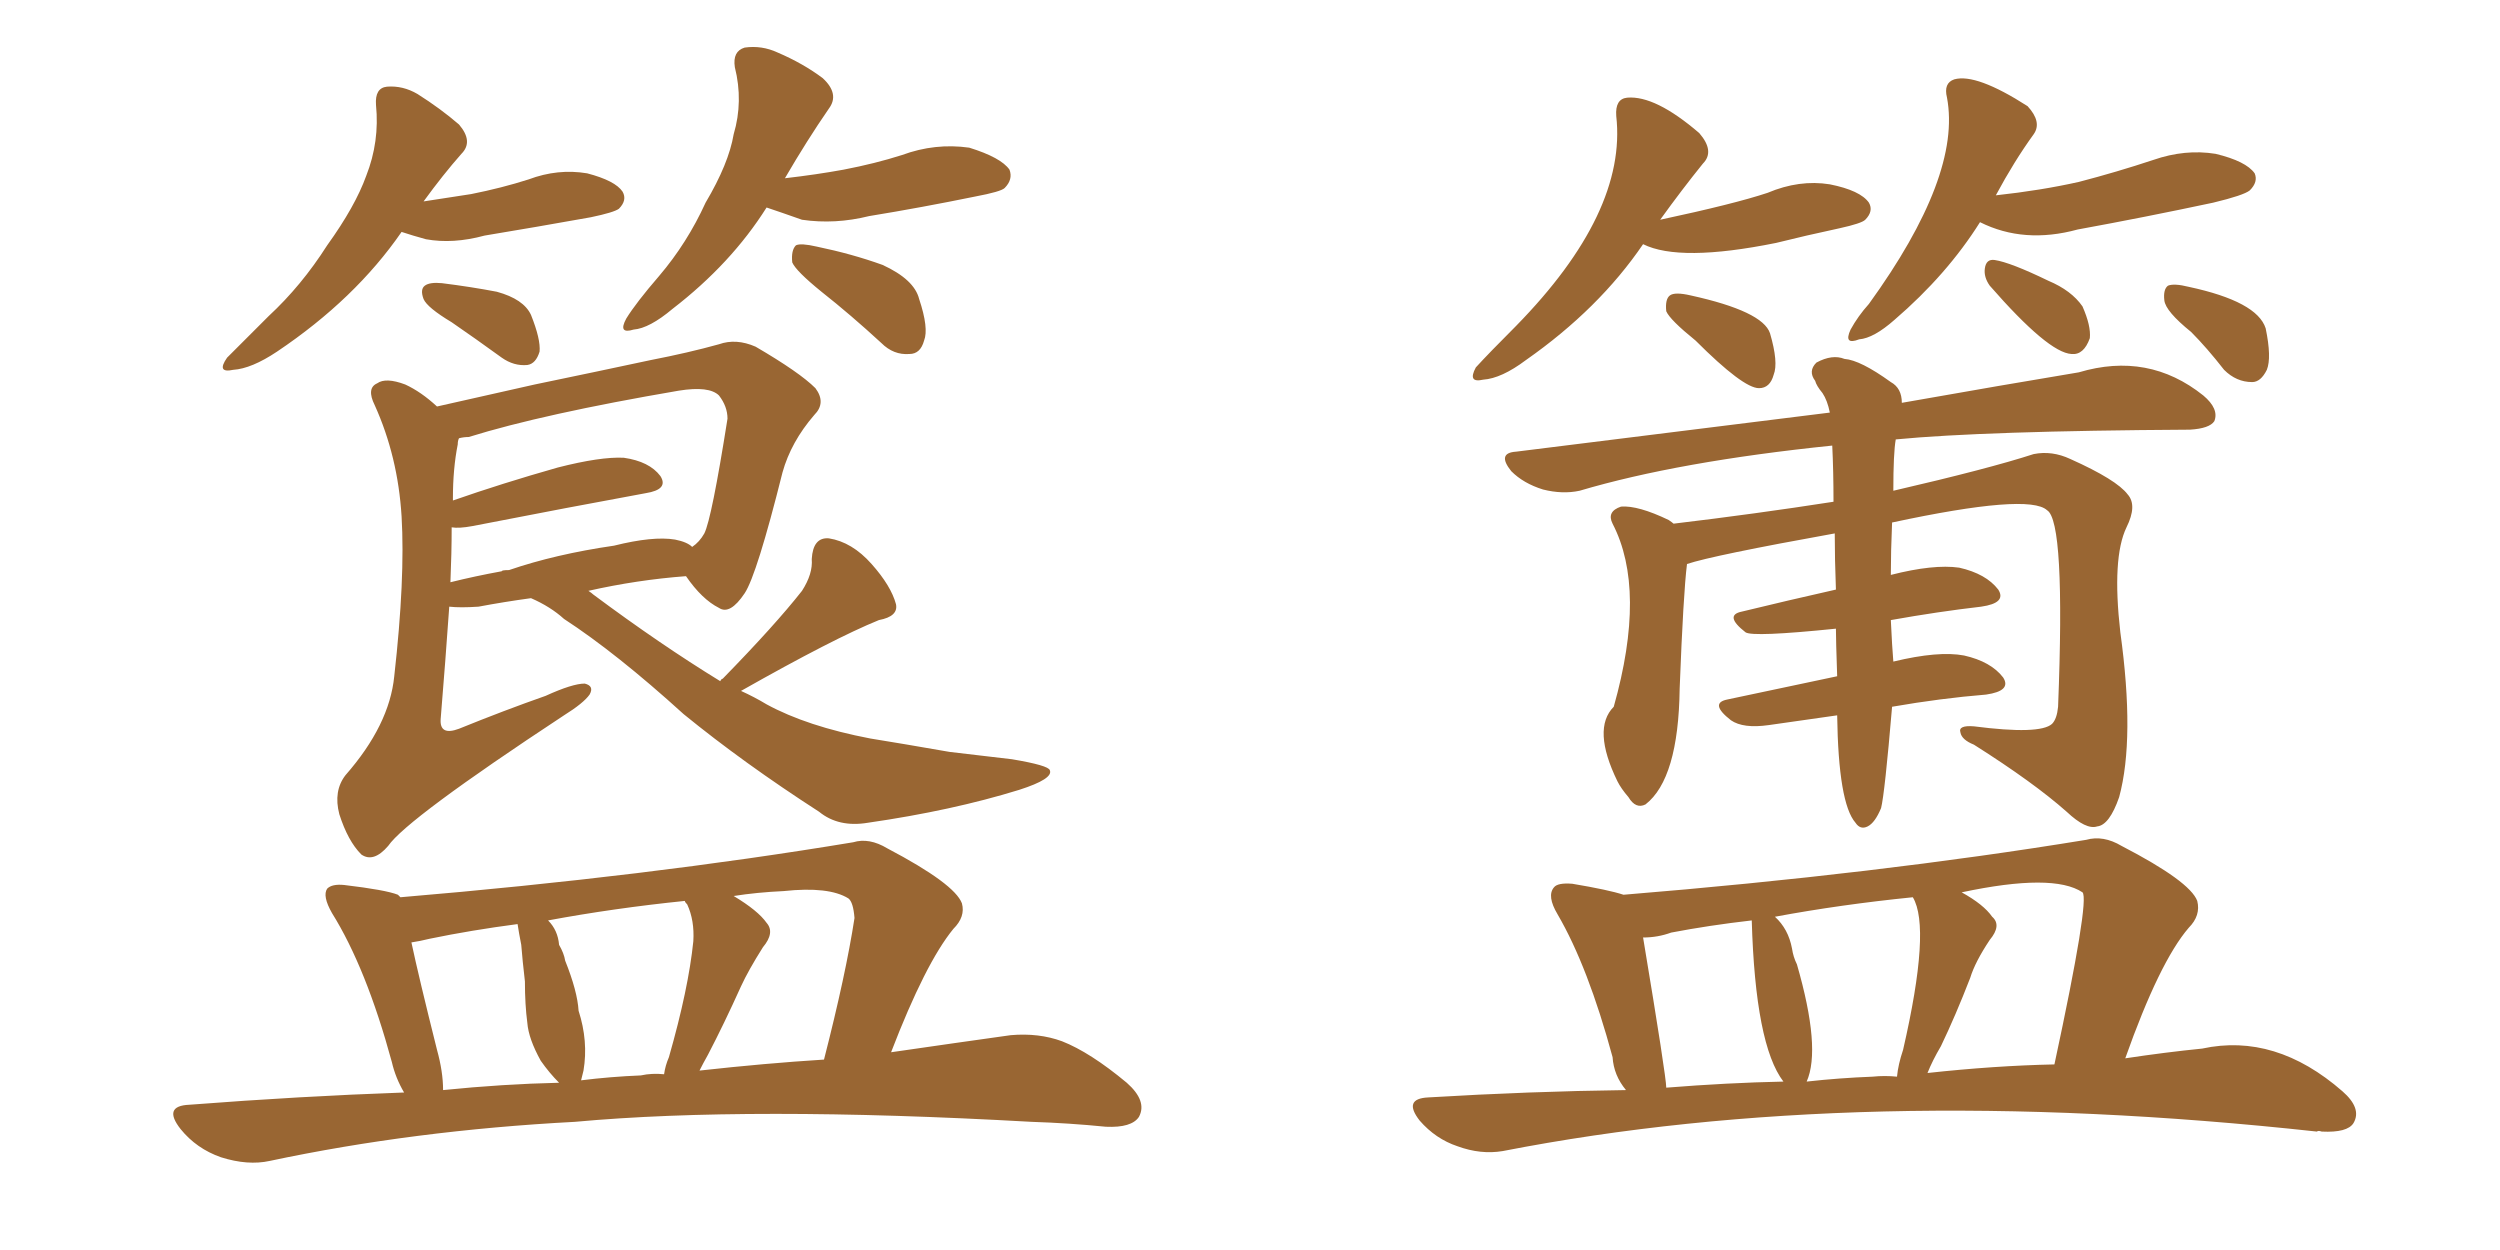 <svg xmlns="http://www.w3.org/2000/svg" xmlns:xlink="http://www.w3.org/1999/xlink" width="300" height="150"><path fill="#996633" padding="10" d="M48.19 27.83L48.19 27.83Q42.63 35.89 33.25 42.19L33.25 42.19Q30.18 44.24 27.98 44.38L27.98 44.38Q25.93 44.82 27.25 42.92L27.25 42.92Q29.00 41.16 32.23 37.94L32.23 37.94Q36.18 34.28 39.26 29.44L39.26 29.44Q42.63 24.76 43.95 21.09L43.95 21.09Q45.56 16.99 45.12 12.60L45.12 12.60Q44.97 10.55 46.44 10.40L46.44 10.40Q48.34 10.25 50.10 11.28L50.10 11.28Q52.88 13.04 55.08 14.94L55.08 14.94Q56.84 16.99 55.37 18.46L55.37 18.46Q53.17 20.95 50.83 24.17L50.83 24.17Q53.76 23.73 56.54 23.29L56.54 23.29Q60.21 22.56 63.43 21.53L63.43 21.53Q66.94 20.21 70.46 20.80L70.46 20.80Q73.83 21.68 74.71 23.00L74.71 23.00Q75.29 24.02 74.27 25.05L74.27 25.05Q73.68 25.49 70.90 26.07L70.90 26.07Q64.31 27.25 58.15 28.27L58.15 28.27Q54.35 29.30 51.12 28.71L51.12 28.71Q49.51 28.27 48.19 27.83ZM54.20 38.67L54.20 38.67Q51.27 36.91 50.83 35.89L50.83 35.89Q50.39 34.72 50.98 34.28L50.98 34.28Q51.56 33.84 53.03 33.98L53.03 33.98Q56.54 34.42 59.62 35.01L59.62 35.01Q62.84 35.89 63.72 37.79L63.72 37.79Q64.89 40.72 64.75 42.19L64.75 42.19Q64.31 43.65 63.28 43.80L63.28 43.80Q61.67 43.95 60.21 42.92L60.21 42.92Q56.98 40.58 54.20 38.67ZM91.99 24.90L91.99 24.90Q87.74 31.64 80.71 37.06L80.71 37.06Q77.93 39.40 76.03 39.55L76.03 39.55Q74.12 40.14 75.15 38.23L75.15 38.23Q76.32 36.33 79.10 33.11L79.10 33.11Q82.47 29.15 84.67 24.32L84.67 24.32Q87.45 19.63 88.04 16.11L88.04 16.11Q89.21 12.16 88.18 8.06L88.18 8.06Q87.89 6.15 89.36 5.71L89.36 5.71Q91.41 5.42 93.31 6.30L93.31 6.30Q96.39 7.62 98.73 9.38L98.73 9.38Q100.78 11.28 99.46 13.04L99.46 13.04Q96.83 16.85 94.19 21.39L94.19 21.39Q98.00 20.95 101.22 20.36L101.22 20.36Q105.03 19.63 108.25 18.60L108.25 18.60Q112.21 17.14 116.31 17.72L116.31 17.72Q120.12 18.90 121.14 20.36L121.14 20.36Q121.58 21.53 120.56 22.56L120.56 22.56Q120.12 23.00 117.04 23.58L117.04 23.58Q110.60 24.90 104.30 25.93L104.30 25.93Q100.20 26.95 96.24 26.37L96.24 26.37Q93.75 25.49 91.99 24.90ZM98.58 35.01L98.58 35.01Q95.51 32.52 95.07 31.49L95.07 31.49Q94.92 30.03 95.51 29.44L95.51 29.44Q96.09 29.15 98.00 29.59L98.00 29.59Q102.25 30.47 105.91 31.79L105.91 31.79Q109.72 33.54 110.30 35.89L110.30 35.89Q111.47 39.40 110.89 40.87L110.89 40.87Q110.45 42.48 109.13 42.48L109.13 42.48Q107.23 42.63 105.76 41.16L105.76 41.16Q102.10 37.79 98.58 35.01ZM86.43 81.74L86.43 81.74Q86.57 81.45 86.72 81.45L86.72 81.45Q93.02 75 96.24 70.90L96.24 70.90Q97.56 68.85 97.41 67.09L97.41 67.09Q97.56 64.45 99.46 64.60L99.46 64.60Q102.25 65.04 104.59 67.68L104.59 67.68Q106.93 70.31 107.52 72.51L107.52 72.51Q107.81 73.97 105.47 74.41L105.47 74.41Q100.05 76.61 88.92 82.91L88.92 82.91Q90.53 83.64 91.99 84.52L91.99 84.52Q96.83 87.16 104.44 88.62L104.44 88.62Q108.11 89.21 113.96 90.23L113.96 90.23Q117.77 90.67 121.44 91.11L121.44 91.11Q125.83 91.85 125.98 92.43L125.98 92.43Q126.42 93.46 122.31 94.78L122.31 94.78Q114.26 97.27 104.15 98.73L104.15 98.73Q100.63 99.32 98.29 97.41L98.29 97.41Q89.21 91.55 82.03 85.69L82.03 85.69Q73.97 78.37 67.68 74.27L67.68 74.27Q66.06 72.80 63.72 71.78L63.72 71.78Q60.50 72.22 57.42 72.80L57.42 72.80Q55.22 72.95 53.91 72.80L53.91 72.80Q53.47 79.10 52.88 86.28L52.88 86.28Q52.73 88.33 55.08 87.45L55.08 87.45Q60.50 85.25 65.48 83.50L65.48 83.50Q68.70 82.03 70.17 82.03L70.17 82.03Q71.34 82.32 70.75 83.35L70.75 83.35Q70.02 84.38 67.68 85.84L67.68 85.84Q48.78 98.29 46.58 101.51L46.58 101.51Q44.82 103.56 43.36 102.54L43.36 102.54Q41.75 100.93 40.72 97.71L40.72 97.71Q39.99 94.92 41.46 93.02L41.46 93.02Q46.73 87.01 47.31 81.15L47.31 81.15Q48.63 69.43 48.19 61.96L48.19 61.96Q47.75 54.79 44.97 48.63L44.97 48.63Q43.95 46.58 45.26 46.00L45.26 46.00Q46.29 45.26 48.63 46.14L48.63 46.14Q50.54 47.02 52.44 48.78L52.44 48.78Q57.57 47.61 64.16 46.14L64.16 46.14Q71.92 44.53 78.08 43.21L78.08 43.21Q82.62 42.33 86.28 41.31L86.28 41.31Q88.33 40.58 90.67 41.60L90.67 41.60Q95.95 44.68 97.85 46.58L97.85 46.58Q99.17 48.34 97.71 49.80L97.71 49.80Q94.92 53.03 93.90 56.69L93.90 56.69L93.90 56.69Q90.82 68.99 89.36 71.19L89.36 71.19Q87.60 73.83 86.28 72.95L86.28 72.95Q84.23 71.92 82.32 69.14L82.32 69.14Q76.46 69.58 70.61 70.90L70.61 70.90Q71.04 71.19 71.19 71.34L71.19 71.34Q79.25 77.34 86.43 81.74ZM60.21 68.55L60.21 68.55Q60.21 68.41 61.08 68.41L61.08 68.41Q66.65 66.50 73.68 65.48L73.68 65.48Q78.37 64.31 81.01 64.75L81.01 64.75Q82.47 65.04 83.06 65.63L83.06 65.63Q83.94 65.04 84.52 64.01L84.52 64.01Q85.40 62.26 87.30 50.24L87.30 50.24Q87.30 48.78 86.28 47.46L86.28 47.46Q85.11 46.29 81.45 46.88L81.45 46.88Q65.19 49.66 56.25 52.44L56.25 52.44Q55.66 52.44 55.08 52.59L55.08 52.59Q54.93 52.88 54.93 53.32L54.93 53.32Q54.35 56.25 54.35 59.77L54.35 59.77Q54.35 59.91 54.35 60.06L54.35 60.06Q60.21 58.01 66.94 56.10L66.94 56.10Q72.07 54.79 74.85 54.93L74.85 54.93Q77.93 55.37 79.25 57.13L79.25 57.13Q80.27 58.74 77.49 59.18L77.49 59.18Q68.70 60.79 56.69 63.13L56.69 63.13Q55.08 63.43 54.20 63.28L54.20 63.28Q54.20 66.36 54.05 69.87L54.05 69.87Q56.98 69.14 60.21 68.55ZM48.49 131.10L48.49 131.10Q47.46 129.35 47.02 127.44L47.02 127.44Q43.95 116.16 39.84 109.57L39.84 109.57Q38.67 107.52 39.26 106.64L39.26 106.64Q39.84 106.05 41.31 106.20L41.31 106.20Q46.29 106.79 47.75 107.37L47.75 107.37Q47.90 107.52 48.05 107.67L48.05 107.67Q77.64 105.18 102.39 101.07L102.39 101.07Q104.30 100.49 106.49 101.81L106.49 101.81Q114.55 106.05 115.43 108.40L115.43 108.40Q115.87 110.01 114.40 111.47L114.40 111.47Q111.04 115.58 106.93 126.27L106.93 126.27Q114.99 125.10 121.29 124.22L121.29 124.22Q124.66 123.93 127.44 124.95L127.44 124.95Q130.81 126.27 135.21 129.93L135.21 129.93Q137.70 132.13 136.67 134.03L136.67 134.03Q135.79 135.35 132.71 135.21L132.71 135.21Q128.32 134.77 123.78 134.62L123.78 134.62Q89.79 132.71 68.99 134.62L68.99 134.62Q49.66 135.64 32.37 139.31L32.37 139.31Q29.74 139.89 26.51 138.87L26.51 138.87Q23.58 137.84 21.68 135.50L21.68 135.50Q19.48 132.71 22.71 132.57L22.71 132.57Q36.04 131.54 48.49 131.10ZM83.94 128.47L83.94 128.47Q91.85 127.59 98.88 127.15L98.88 127.15Q101.51 116.89 102.54 110.16L102.54 110.16Q102.39 108.25 101.81 107.81L101.81 107.81Q99.46 106.35 94.04 106.93L94.04 106.93Q90.82 107.08 88.04 107.52L88.04 107.52Q90.97 109.28 91.99 110.74L91.99 110.74Q93.02 111.91 91.55 113.67L91.55 113.67Q89.79 116.46 88.92 118.36L88.92 118.36Q86.87 122.90 84.96 126.56L84.96 126.56Q84.38 127.59 83.94 128.47ZM76.90 129.05L76.90 129.05Q78.22 128.76 79.69 128.91L79.69 128.91Q79.83 127.88 80.27 126.86L80.27 126.86Q82.62 118.65 83.20 112.94L83.20 112.94Q83.35 110.45 82.47 108.54L82.47 108.54Q82.18 108.25 82.18 108.11L82.18 108.11Q73.68 108.98 65.77 110.45L65.77 110.45Q66.94 111.62 67.09 113.38L67.09 113.38Q67.68 114.40 67.82 115.28L67.82 115.28Q69.29 118.95 69.43 121.29L69.43 121.29Q70.61 124.95 70.02 128.47L70.02 128.47Q69.87 129.05 69.73 129.64L69.73 129.64Q73.24 129.20 76.90 129.05ZM53.17 130.81L53.17 130.81L53.17 130.81Q60.35 130.08 67.09 129.93L67.09 129.93Q65.92 128.76 64.89 127.29L64.89 127.29Q63.43 124.66 63.28 122.75L63.28 122.75Q62.99 120.56 62.99 117.77L62.99 117.77Q62.70 115.28 62.55 113.38L62.55 113.38Q62.26 111.91 62.11 110.89L62.11 110.89Q56.54 111.62 51.56 112.65L51.56 112.65Q50.39 112.94 49.37 113.09L49.37 113.09Q50.24 117.19 52.44 125.98L52.44 125.98Q53.17 128.61 53.17 130.81ZM220.46 85.84L220.46 85.84Q216.36 86.43 212.26 87.01L212.26 87.01Q209.18 87.45 207.71 86.43L207.71 86.43Q205.08 84.38 207.28 83.94L207.28 83.94Q213.43 82.62 220.46 81.15L220.46 81.15Q220.31 76.76 220.31 75.44L220.31 75.44Q210.35 76.46 209.47 75.88L209.47 75.88Q206.84 73.83 209.03 73.39L209.03 73.39Q214.45 72.07 220.31 70.75L220.31 70.75Q220.17 67.09 220.17 64.01L220.17 64.01Q205.52 66.65 202.44 67.68L202.44 67.68Q202.00 71.19 201.56 82.62L201.56 82.62Q201.42 93.46 197.46 96.53L197.46 96.53Q196.29 97.12 195.41 95.65L195.41 95.65Q194.53 94.63 194.09 93.75L194.09 93.75Q191.02 87.45 193.65 84.81L193.65 84.81Q197.61 70.75 193.51 62.84L193.51 62.84Q192.77 61.38 194.53 60.79L194.53 60.79Q196.58 60.64 200.24 62.40L200.24 62.40Q200.68 62.70 200.83 62.84L200.83 62.84Q210.64 61.67 220.02 60.21L220.02 60.21Q220.02 56.54 219.87 53.47L219.87 53.47Q201.42 55.37 189.55 58.89L189.55 58.89Q187.50 59.33 185.16 58.74L185.16 58.74Q182.81 58.01 181.35 56.54L181.35 56.54Q179.59 54.35 181.93 54.20L181.93 54.20Q201.86 51.71 219.58 49.51L219.58 49.51Q219.29 48.05 218.70 47.17L218.70 47.17Q217.97 46.29 217.82 45.70L217.82 45.70Q216.94 44.53 217.97 43.51L217.97 43.51Q219.87 42.48 221.34 43.07L221.34 43.07Q223.24 43.21 226.90 45.85L226.90 45.85Q228.22 46.58 228.22 48.34L228.22 48.34Q240.67 46.14 249.46 44.68L249.46 44.68Q257.81 42.19 264.40 47.46L264.40 47.46Q266.31 49.07 265.72 50.54L265.72 50.54Q265.14 51.42 262.79 51.56L262.79 51.56Q238.04 51.71 227.49 52.73L227.49 52.73Q227.20 54.35 227.20 58.89L227.20 58.89Q238.62 56.25 244.04 54.49L244.04 54.49Q246.24 54.05 248.44 55.08L248.44 55.08Q254.00 57.57 255.32 59.33L255.32 59.33Q256.49 60.64 255.18 63.28L255.18 63.28Q253.42 66.94 254.44 75.88L254.44 75.88Q256.20 88.62 254.30 95.65L254.30 95.65Q253.13 99.02 251.66 99.17L251.66 99.17Q250.34 99.61 248.00 97.41L248.00 97.41Q244.04 93.90 236.87 89.36L236.87 89.36Q235.40 88.77 235.25 87.89L235.25 87.89Q234.96 87.01 236.87 87.16L236.87 87.16Q244.78 88.18 246.24 86.87L246.24 86.87Q246.83 86.28 246.97 84.81L246.97 84.81Q247.85 62.55 245.65 61.23L245.65 61.23Q243.46 59.18 227.05 62.70L227.05 62.70Q226.90 66.21 226.90 68.99L226.90 68.99Q232.03 67.68 235.11 68.12L235.11 68.12Q238.33 68.85 239.79 70.75L239.79 70.75Q240.82 72.36 237.74 72.80L237.74 72.80Q232.62 73.39 226.90 74.41L226.90 74.41Q227.05 77.64 227.20 79.39L227.20 79.39Q232.62 78.08 235.69 78.66L235.69 78.66Q238.92 79.39 240.38 81.30L240.38 81.30Q241.41 82.91 238.33 83.35L238.33 83.35Q232.91 83.79 227.05 84.81L227.05 84.81Q226.17 95.21 225.73 96.97L225.73 96.97Q225 98.73 224.12 99.17L224.12 99.17Q223.24 99.61 222.66 98.73L222.66 98.73Q220.61 96.39 220.46 85.84ZM262.94 39.84L262.94 39.84Q259.86 37.35 259.72 36.04L259.72 36.04Q259.57 34.72 260.16 34.28L260.16 34.28Q260.89 33.98 262.65 34.42L262.65 34.42Q270.85 36.18 271.88 39.40L271.88 39.40Q272.61 42.92 272.02 44.38L272.02 44.38Q271.29 45.85 270.26 45.85L270.26 45.85Q268.36 45.85 266.89 44.38L266.89 44.38Q264.84 41.75 262.94 39.84ZM195.12 130.81L195.12 130.81Q193.65 129.05 193.51 126.86L193.51 126.86Q190.58 116.02 186.91 109.72L186.91 109.72Q185.60 107.52 186.47 106.49L186.47 106.49Q186.91 105.91 188.67 106.05L188.67 106.05Q193.07 106.79 194.82 107.37L194.82 107.37Q225.29 104.88 250.34 100.78L250.34 100.78Q252.39 100.20 254.59 101.51L254.59 101.51Q262.79 105.76 263.67 108.11L263.67 108.11Q264.11 109.86 262.65 111.33L262.65 111.33Q259.13 115.43 255.03 127.00L255.03 127.00Q259.86 126.27 264.26 125.83L264.26 125.83Q273.05 123.93 281.10 130.96L281.10 130.96Q283.45 133.01 282.42 134.77L282.42 134.77Q281.69 135.94 278.61 135.79L278.61 135.79Q278.17 135.64 278.03 135.79L278.03 135.79Q223.10 129.79 180.32 138.13L180.32 138.13Q177.69 138.57 174.90 137.55L174.90 137.55Q172.27 136.67 170.36 134.47L170.36 134.47Q168.31 131.84 171.39 131.69L171.39 131.69Q183.54 130.96 195.12 130.81ZM231.30 128.76L231.30 128.76Q239.36 127.88 246.53 127.73L246.53 127.73Q250.78 107.96 249.90 107.08L249.90 107.08Q246.39 104.74 235.40 107.08L235.40 107.08Q238.04 108.54 239.06 110.01L239.06 110.01Q240.23 111.04 238.77 112.79L238.77 112.79Q237.01 115.43 236.43 117.33L236.43 117.33Q234.67 121.88 232.91 125.54L232.91 125.54Q231.88 127.29 231.30 128.76ZM224.71 129.20L224.71 129.20Q226.17 129.05 227.64 129.20L227.64 129.20Q227.78 127.73 228.37 125.98L228.37 125.98Q231.74 111.33 229.54 107.67L229.54 107.67Q220.90 108.54 212.99 110.01L212.99 110.01Q214.60 111.47 215.04 113.82L215.04 113.82Q215.19 114.84 215.63 115.72L215.63 115.72Q218.55 125.83 216.80 129.79L216.80 129.79Q220.75 129.35 224.71 129.20ZM199.95 130.52L199.95 130.52Q207.28 129.93 214.01 129.79L214.01 129.79Q210.64 125.39 210.21 110.45L210.21 110.45Q205.08 111.04 200.54 111.91L200.54 111.91Q198.93 112.50 197.17 112.50L197.17 112.50Q199.95 129.20 199.95 130.52ZM197.17 29.30L197.17 29.30Q191.89 37.06 183.11 43.21L183.11 43.21Q180.18 45.41 177.98 45.56L177.98 45.56Q176.07 46.00 177.10 44.09L177.10 44.09Q178.71 42.33 181.93 39.11L181.93 39.11Q195.26 25.49 193.95 13.92L193.95 13.92Q193.80 11.87 195.26 11.72L195.26 11.72Q198.63 11.43 203.91 15.97L203.91 15.97Q205.81 18.16 204.35 19.63L204.35 19.63Q201.86 22.71 199.22 26.37L199.22 26.37Q208.15 24.46 212.11 23.14L212.11 23.14Q215.92 21.53 219.58 22.12L219.58 22.12Q223.24 22.85 224.27 24.32L224.27 24.32Q224.85 25.34 223.83 26.37L223.83 26.37Q223.39 26.81 220.75 27.39L220.75 27.39Q216.65 28.27 213.13 29.15L213.13 29.15Q201.56 31.49 197.17 29.30ZM203.47 40.87L203.47 40.87Q200.39 38.38 199.95 37.35L199.95 37.35Q199.80 35.89 200.39 35.45L200.39 35.45Q200.98 35.01 202.88 35.45L202.88 35.45Q211.52 37.35 212.40 39.99L212.40 39.99Q213.43 43.51 212.84 44.97L212.84 44.97Q212.40 46.58 211.08 46.58L211.08 46.58Q209.18 46.58 203.47 40.87ZM237.60 26.66L237.60 26.66Q233.64 32.96 227.34 38.38L227.34 38.38Q224.85 40.58 223.10 40.72L223.10 40.72Q221.19 41.46 222.07 39.55L222.07 39.55Q222.95 37.94 224.27 36.47L224.27 36.47Q235.40 21.09 233.64 11.72L233.64 11.72Q233.20 9.96 234.52 9.52L234.52 9.52Q237.16 8.79 243.31 12.74L243.31 12.74Q245.07 14.65 244.04 16.11L244.04 16.11Q241.70 19.34 239.50 23.44L239.50 23.44Q244.92 22.85 249.46 21.83L249.46 21.83Q254.00 20.65 258.40 19.19L258.40 19.19Q262.21 17.87 265.87 18.46L265.87 18.46Q269.53 19.34 270.56 20.80L270.56 20.80Q271.00 21.83 269.97 22.85L269.97 22.85Q269.24 23.44 265.58 24.32L265.58 24.32Q257.37 26.07 249.32 27.54L249.32 27.54Q242.87 29.30 237.60 26.66ZM238.77 34.28L238.77 34.28L238.77 34.28Q238.04 33.25 238.18 32.23L238.18 32.23Q238.33 31.05 239.36 31.20L239.36 31.20Q241.26 31.49 245.80 33.69L245.80 33.69Q248.58 34.86 249.90 36.77L249.90 36.77Q250.93 39.11 250.78 40.58L250.78 40.58Q250.05 42.63 248.58 42.48L248.58 42.48Q245.80 42.33 238.77 34.28Z"/></svg>